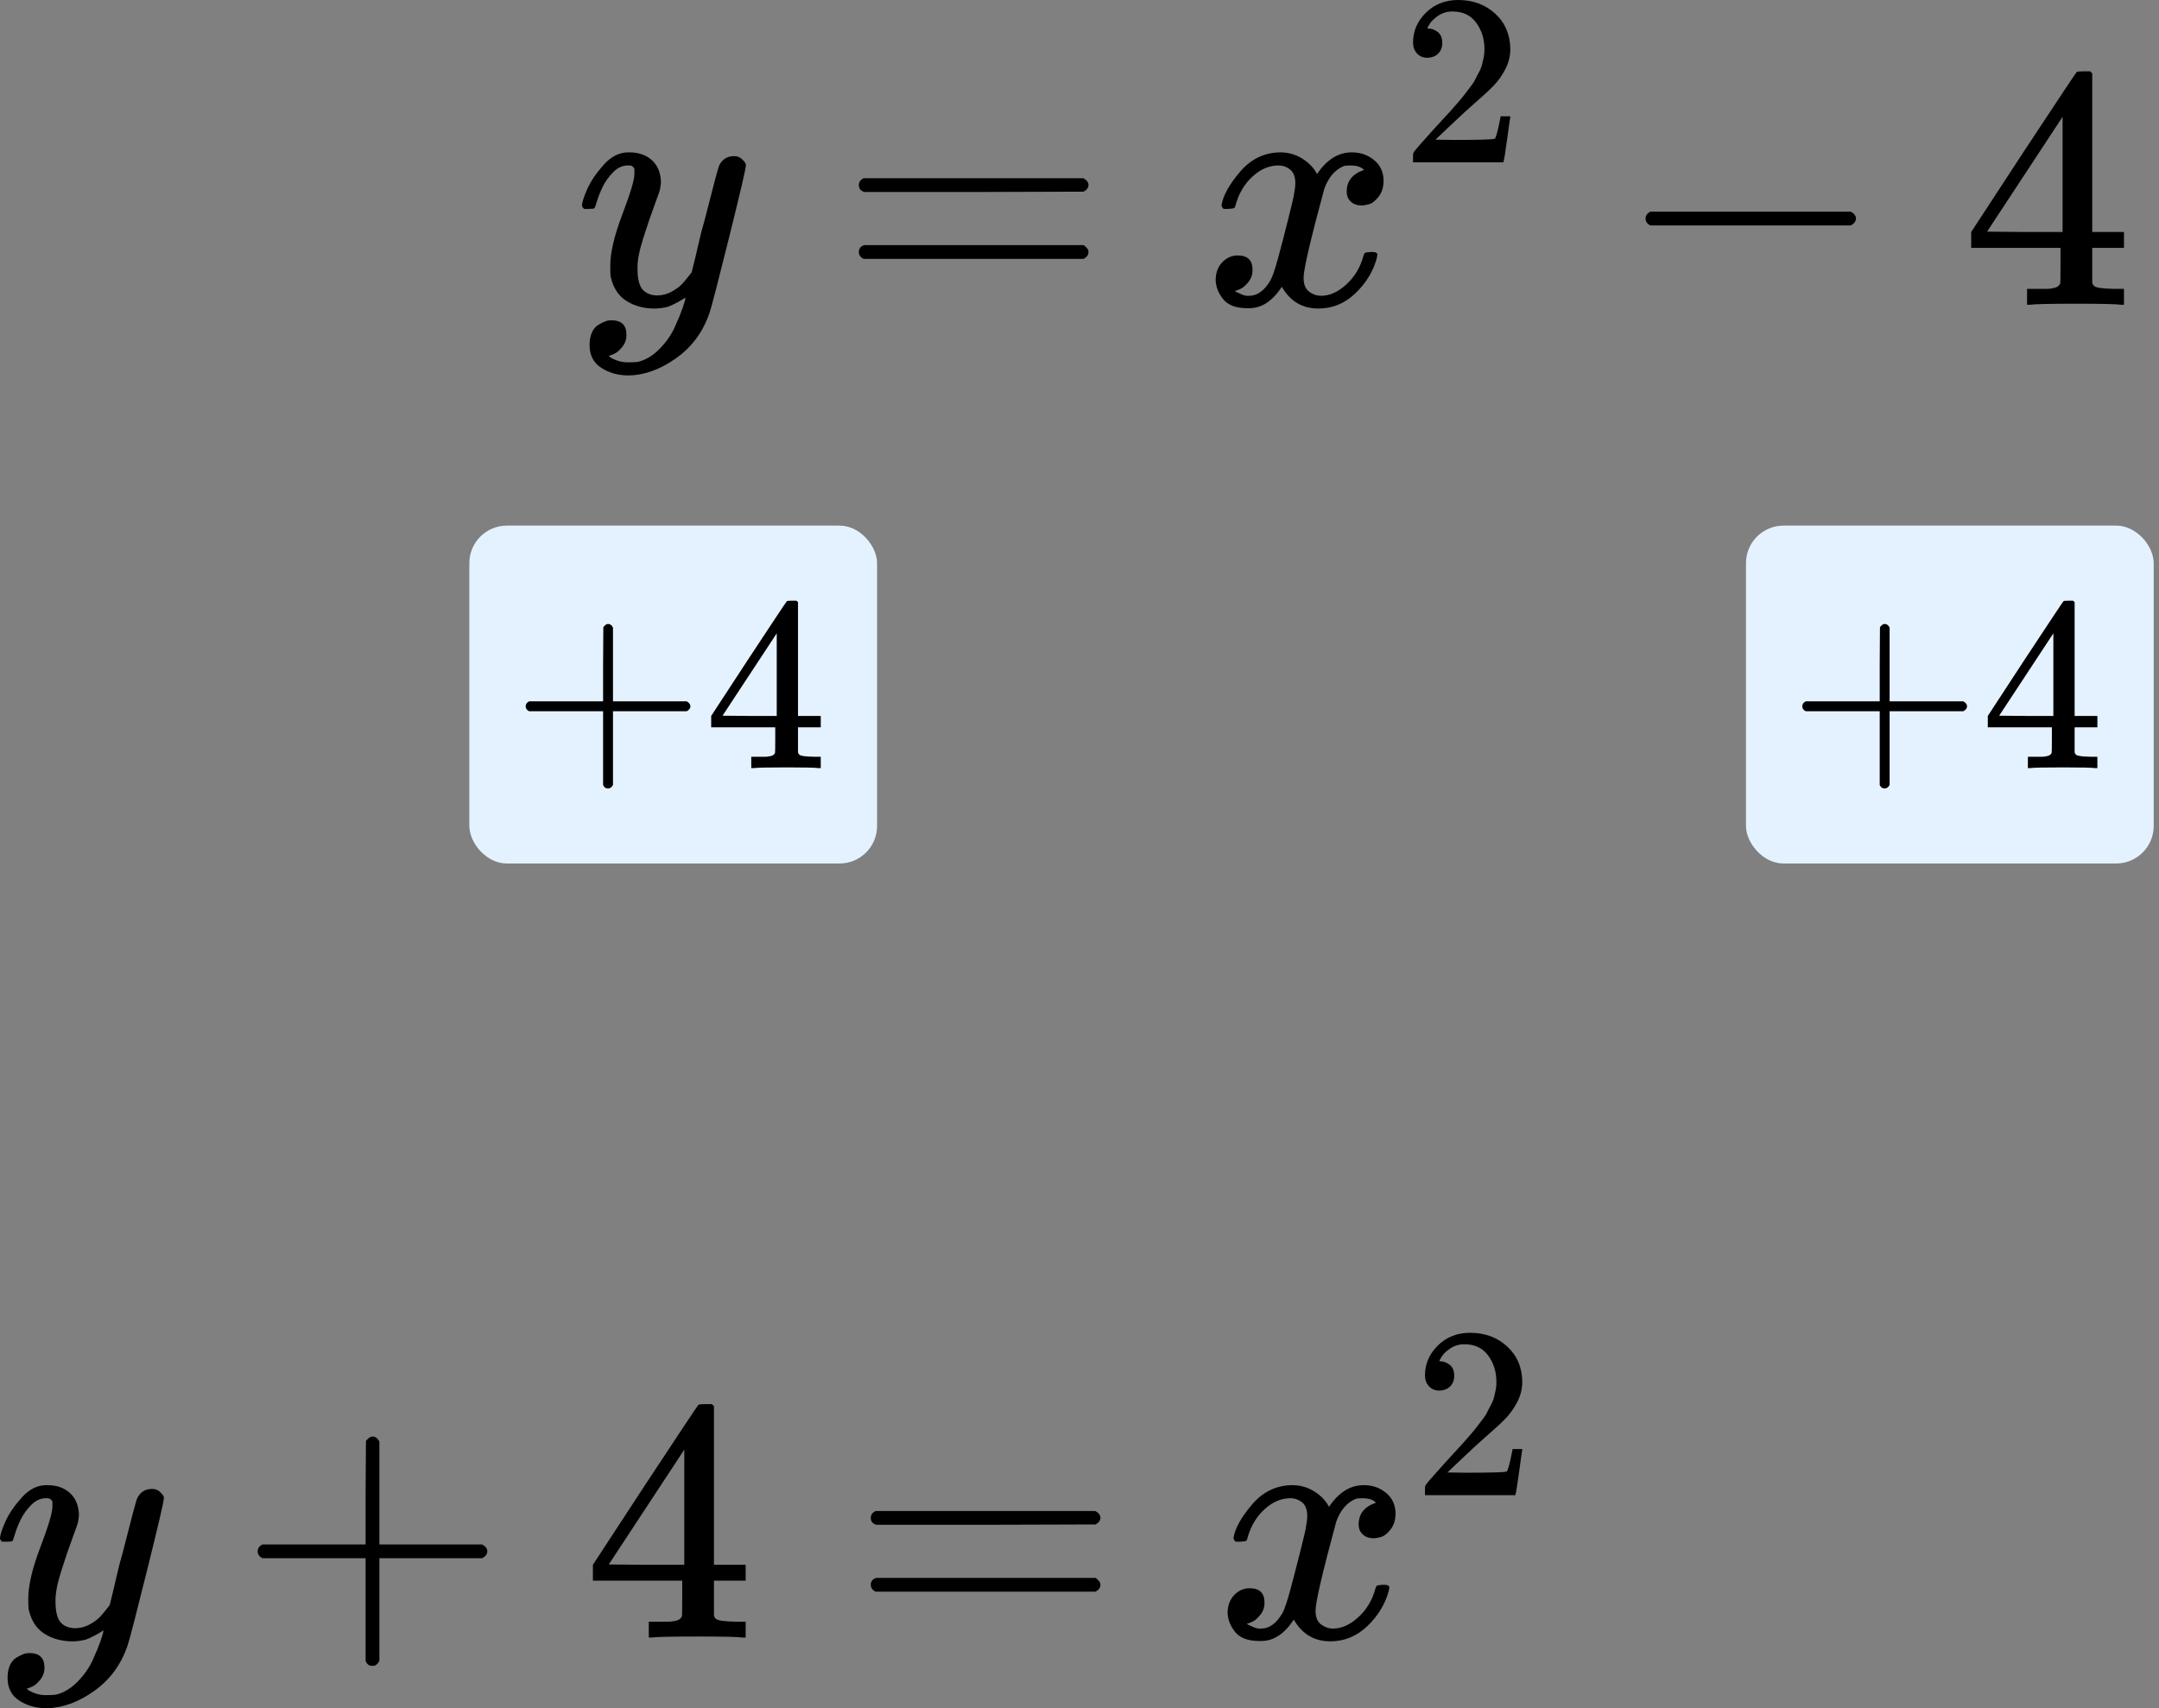 <?xml version="1.0" encoding="UTF-8"?> <svg xmlns="http://www.w3.org/2000/svg" width="115" height="91" viewBox="0 0 115 91" fill="none"><rect x="0" y="0" width="115" height="91" fill="#808080" stroke="none"/><rect x="25" y="28" width="21.718" height="18" rx="2" fill="#E4F2FF"></rect><path d="M28 37.797C28 37.797 28 37.74 28 37.626C28 37.512 28.061 37.424 28.184 37.362H32.124V35.386L32.137 33.41C32.225 33.296 32.308 33.239 32.387 33.239C32.502 33.239 32.589 33.304 32.651 33.436V37.362H36.577C36.709 37.433 36.775 37.52 36.775 37.626C36.775 37.731 36.709 37.819 36.577 37.889H32.651V41.816C32.581 41.938 32.502 42 32.414 42H32.387H32.361C32.256 42 32.176 41.938 32.124 41.816V37.889H28.184C28.061 37.828 28 37.74 28 37.626V37.797Z" fill="black"></path><path d="M43.599 40.919C43.441 40.893 42.875 40.88 41.9 40.88C40.881 40.88 40.292 40.893 40.134 40.919H40.016V40.313H40.424C40.6 40.313 40.718 40.313 40.78 40.313C40.841 40.313 40.916 40.305 41.004 40.287C41.092 40.27 41.153 40.248 41.188 40.221C41.224 40.195 41.254 40.16 41.281 40.116C41.289 40.098 41.294 39.861 41.294 39.404V38.745H37.881V38.139L39.871 35.096C41.215 33.058 41.895 32.035 41.913 32.026C41.931 32.009 42.023 32 42.19 32H42.427L42.506 32.079V38.139H43.718V38.745H42.506V39.417C42.506 39.778 42.506 39.988 42.506 40.05C42.506 40.111 42.532 40.164 42.585 40.208C42.655 40.27 42.906 40.305 43.336 40.313H43.718V40.919H43.599ZM41.373 38.139V33.739L38.487 38.126L39.923 38.139H41.373Z" fill="black"></path><rect x="93" y="28" width="21.718" height="18" rx="2" fill="#E4F2FF"></rect><path d="M96 37.797C96 37.797 96 37.74 96 37.626C96 37.512 96.061 37.424 96.184 37.362H100.124V35.386L100.137 33.41C100.225 33.296 100.308 33.239 100.387 33.239C100.502 33.239 100.589 33.304 100.651 33.436V37.362H104.577C104.709 37.433 104.775 37.52 104.775 37.626C104.775 37.731 104.709 37.819 104.577 37.889H100.651V41.816C100.581 41.938 100.502 42 100.414 42H100.387H100.361C100.256 42 100.177 41.938 100.124 41.816V37.889H96.184C96.061 37.828 96 37.74 96 37.626V37.797Z" fill="black"></path><path d="M111.599 40.919C111.441 40.893 110.875 40.88 109.9 40.88C108.881 40.88 108.292 40.893 108.134 40.919H108.016V40.313H108.424C108.6 40.313 108.718 40.313 108.78 40.313C108.841 40.313 108.916 40.305 109.004 40.287C109.092 40.27 109.153 40.248 109.188 40.221C109.223 40.195 109.254 40.16 109.281 40.116C109.289 40.098 109.294 39.861 109.294 39.404V38.745H105.881V38.139L107.871 35.096C109.215 33.058 109.895 32.035 109.913 32.026C109.931 32.009 110.023 32 110.19 32H110.427L110.506 32.079V38.139H111.718V38.745H110.506V39.417C110.506 39.778 110.506 39.988 110.506 40.05C110.506 40.111 110.532 40.164 110.585 40.208C110.655 40.27 110.906 40.305 111.336 40.313H111.718V40.919H111.599ZM109.373 38.139V33.739L106.487 38.126L107.924 38.139H109.373Z" fill="black"></path><path d="M31 10.963C31 10.792 31.092 10.498 31.276 10.081C31.459 9.665 31.753 9.23 32.157 8.777C32.561 8.324 33.014 8.104 33.516 8.116C34.018 8.116 34.422 8.257 34.729 8.538C35.035 8.82 35.194 9.212 35.206 9.714C35.182 9.947 35.163 10.075 35.151 10.1C35.151 10.136 35.053 10.418 34.857 10.945C34.661 11.471 34.459 12.065 34.251 12.726C34.043 13.388 33.945 13.914 33.957 14.306C33.957 14.832 34.043 15.2 34.214 15.408C34.386 15.616 34.643 15.726 34.986 15.739C35.267 15.739 35.531 15.671 35.776 15.537C36.02 15.402 36.21 15.261 36.345 15.114C36.48 14.967 36.645 14.765 36.841 14.508C36.841 14.496 36.872 14.373 36.933 14.141C36.994 13.908 37.08 13.547 37.19 13.057C37.3 12.567 37.416 12.114 37.539 11.698C38.004 9.861 38.261 8.9 38.31 8.814C38.47 8.483 38.733 8.318 39.1 8.318C39.259 8.318 39.388 8.361 39.486 8.447C39.584 8.532 39.651 8.606 39.688 8.667C39.725 8.728 39.737 8.783 39.725 8.832C39.725 8.992 39.425 10.277 38.825 12.69C38.225 15.102 37.882 16.424 37.796 16.657C37.453 17.673 36.859 18.482 36.014 19.082C35.169 19.682 34.325 19.988 33.48 20C32.929 20 32.445 19.865 32.029 19.596C31.612 19.326 31.404 18.922 31.404 18.384C31.404 18.114 31.447 17.888 31.533 17.704C31.618 17.52 31.735 17.386 31.882 17.3C32.029 17.214 32.151 17.153 32.249 17.116C32.347 17.079 32.451 17.061 32.561 17.061C33.1 17.061 33.369 17.318 33.369 17.833C33.369 18.078 33.296 18.292 33.149 18.476C33.002 18.659 32.861 18.782 32.727 18.843C32.592 18.904 32.512 18.935 32.488 18.935L32.433 18.953C32.457 19.014 32.574 19.088 32.782 19.173C32.99 19.259 33.198 19.302 33.406 19.302H33.553C33.761 19.302 33.92 19.29 34.031 19.265C34.435 19.155 34.808 18.922 35.151 18.567C35.494 18.212 35.757 17.833 35.941 17.428C36.125 17.024 36.265 16.682 36.363 16.4C36.461 16.118 36.51 15.935 36.51 15.849L36.4 15.922C36.327 15.971 36.21 16.039 36.051 16.124C35.892 16.21 35.733 16.284 35.574 16.345C35.329 16.406 35.09 16.437 34.857 16.437C34.294 16.437 33.798 16.302 33.369 16.033C32.941 15.763 32.659 15.329 32.525 14.728C32.512 14.643 32.506 14.453 32.506 14.159C32.506 13.461 32.721 12.549 33.149 11.422C33.578 10.296 33.792 9.579 33.792 9.273C33.792 9.261 33.792 9.249 33.792 9.236C33.792 9.126 33.792 9.053 33.792 9.016C33.792 8.979 33.767 8.936 33.718 8.887C33.669 8.838 33.602 8.814 33.516 8.814H33.443C33.161 8.814 32.904 8.93 32.672 9.163C32.439 9.396 32.255 9.647 32.12 9.916C31.986 10.185 31.882 10.443 31.808 10.688C31.735 10.932 31.686 11.067 31.661 11.092C31.637 11.116 31.539 11.128 31.367 11.128H31.11C31.037 11.055 31 11 31 10.963Z" fill="black"></path><path d="M45.746 9.861C45.746 9.702 45.831 9.579 46.003 9.493H57.703C57.887 9.591 57.979 9.714 57.979 9.861C57.979 9.995 57.893 10.112 57.721 10.21L51.88 10.228H46.039C45.844 10.167 45.746 10.044 45.746 9.861ZM45.746 13.424C45.746 13.241 45.844 13.118 46.039 13.057H57.721C57.893 13.179 57.979 13.302 57.979 13.424C57.979 13.583 57.887 13.706 57.703 13.791H46.003C45.831 13.706 45.746 13.583 45.746 13.424Z" fill="black"></path><path d="M65.065 10.926C65.151 10.412 65.481 9.818 66.057 9.145C66.632 8.471 67.343 8.128 68.188 8.116C68.616 8.116 69.008 8.226 69.363 8.447C69.718 8.667 69.981 8.942 70.153 9.273C70.667 8.502 71.285 8.116 72.008 8.116C72.461 8.116 72.853 8.251 73.183 8.52C73.514 8.789 73.686 9.151 73.698 9.604C73.698 9.959 73.612 10.247 73.441 10.467C73.269 10.687 73.104 10.822 72.945 10.871C72.785 10.92 72.645 10.945 72.522 10.945C72.29 10.945 72.1 10.877 71.953 10.742C71.806 10.608 71.733 10.43 71.733 10.21C71.733 9.647 72.039 9.261 72.651 9.053C72.516 8.893 72.271 8.814 71.916 8.814C71.757 8.814 71.641 8.826 71.567 8.851C71.102 9.047 70.759 9.451 70.538 10.063C69.804 12.769 69.436 14.349 69.436 14.802C69.436 15.145 69.534 15.39 69.73 15.537C69.926 15.683 70.141 15.757 70.373 15.757C70.826 15.757 71.273 15.555 71.714 15.151C72.155 14.747 72.455 14.251 72.614 13.663C72.651 13.54 72.688 13.473 72.724 13.461C72.761 13.449 72.859 13.436 73.018 13.424H73.092C73.275 13.424 73.367 13.473 73.367 13.571C73.367 13.583 73.355 13.651 73.33 13.773C73.135 14.471 72.755 15.09 72.192 15.628C71.628 16.167 70.973 16.436 70.226 16.436C69.369 16.436 68.72 16.051 68.279 15.279C67.777 16.039 67.202 16.418 66.553 16.418H66.442C65.843 16.418 65.414 16.259 65.157 15.941C64.9 15.622 64.765 15.286 64.753 14.93C64.753 14.539 64.869 14.22 65.102 13.975C65.334 13.73 65.61 13.608 65.928 13.608C66.455 13.608 66.718 13.865 66.718 14.379C66.718 14.624 66.645 14.838 66.498 15.022C66.351 15.206 66.21 15.328 66.075 15.39C65.941 15.451 65.861 15.481 65.836 15.481L65.781 15.5C65.781 15.512 65.818 15.537 65.891 15.573C65.965 15.61 66.063 15.653 66.185 15.702C66.308 15.751 66.424 15.769 66.534 15.757C66.975 15.757 67.355 15.481 67.673 14.93C67.783 14.734 67.924 14.318 68.096 13.681C68.267 13.045 68.439 12.383 68.61 11.698C68.781 11.012 68.879 10.608 68.904 10.485C68.965 10.155 68.996 9.916 68.996 9.769C68.996 9.426 68.904 9.181 68.72 9.034C68.537 8.887 68.328 8.814 68.096 8.814C67.606 8.814 67.147 9.01 66.718 9.402C66.29 9.793 65.99 10.296 65.818 10.908C65.793 11.018 65.763 11.079 65.726 11.091C65.689 11.104 65.591 11.116 65.432 11.128H65.175C65.102 11.055 65.065 10.987 65.065 10.926Z" fill="black"></path><path d="M76.032 3.078C75.798 3.078 75.612 3 75.473 2.844C75.335 2.688 75.266 2.498 75.266 2.273C75.266 1.658 75.495 1.126 75.954 0.675C76.413 0.225 76.984 0 77.668 0C78.456 0 79.114 0.243 79.642 0.727C80.17 1.212 80.438 1.84 80.447 2.61C80.447 2.983 80.361 3.338 80.187 3.675C80.014 4.013 79.806 4.307 79.564 4.558C79.322 4.809 78.975 5.13 78.525 5.519C78.213 5.788 77.781 6.186 77.227 6.714L76.46 7.441L77.447 7.454C78.806 7.454 79.529 7.433 79.616 7.389C79.677 7.372 79.78 6.987 79.928 6.234V6.195H80.447V6.234C80.438 6.26 80.382 6.653 80.278 7.415C80.174 8.177 80.109 8.575 80.083 8.61V8.649H75.266V8.402V8.246C75.266 8.186 75.292 8.121 75.344 8.052C75.395 7.982 75.525 7.831 75.733 7.597C75.984 7.32 76.201 7.078 76.382 6.87C76.46 6.783 76.608 6.623 76.824 6.389C77.04 6.156 77.188 5.995 77.266 5.909C77.343 5.822 77.469 5.679 77.642 5.48C77.815 5.281 77.936 5.134 78.006 5.039C78.075 4.944 78.174 4.814 78.304 4.649C78.434 4.485 78.525 4.346 78.577 4.234C78.629 4.121 78.694 3.996 78.772 3.857C78.85 3.719 78.906 3.58 78.941 3.442C78.975 3.303 79.006 3.173 79.032 3.052C79.058 2.931 79.07 2.788 79.07 2.623C79.07 2.078 78.923 1.606 78.629 1.208C78.335 0.81 77.915 0.611 77.369 0.611C77.084 0.611 76.833 0.684 76.616 0.831C76.4 0.979 76.248 1.121 76.162 1.26C76.075 1.398 76.032 1.481 76.032 1.507C76.032 1.515 76.053 1.52 76.097 1.52C76.253 1.52 76.413 1.58 76.577 1.701C76.742 1.823 76.824 2.022 76.824 2.299C76.824 2.515 76.755 2.697 76.616 2.844C76.478 2.991 76.283 3.069 76.032 3.078Z" fill="black"></path><path d="M87.652 11.882C87.652 11.882 87.652 11.802 87.652 11.643C87.652 11.484 87.738 11.361 87.909 11.275H98.581C98.764 11.373 98.856 11.496 98.856 11.643C98.856 11.79 98.764 11.912 98.581 12.01H87.909C87.738 11.925 87.652 11.802 87.652 11.643V11.882Z" fill="black"></path><path d="M112.968 16.234C112.748 16.198 111.958 16.179 110.599 16.179C109.178 16.179 108.358 16.198 108.137 16.234H107.972V15.389H108.542C108.786 15.389 108.952 15.389 109.037 15.389C109.123 15.389 109.227 15.377 109.35 15.353C109.472 15.328 109.558 15.298 109.607 15.261C109.656 15.224 109.699 15.175 109.735 15.114C109.748 15.089 109.754 14.759 109.754 14.122V13.204H104.997V12.359L107.77 8.116C109.644 5.275 110.593 3.848 110.617 3.836C110.642 3.812 110.77 3.799 111.003 3.799H111.333L111.444 3.91V12.359H113.134V13.204H111.444V14.14C111.444 14.643 111.444 14.936 111.444 15.022C111.444 15.108 111.48 15.181 111.554 15.242C111.652 15.328 112.001 15.377 112.601 15.389H113.134V16.234H112.968ZM109.864 12.359V6.224L105.842 12.34L107.844 12.359H109.864Z" fill="black"></path><path d="M0 81.963C0 81.792 0.092 81.498 0.276 81.081C0.459 80.665 0.753 80.23 1.157 79.777C1.561 79.324 2.014 79.104 2.516 79.116C3.018 79.116 3.423 79.257 3.729 79.538C4.035 79.82 4.194 80.212 4.206 80.714C4.182 80.947 4.163 81.075 4.151 81.1C4.151 81.136 4.053 81.418 3.857 81.945C3.661 82.471 3.459 83.065 3.251 83.726C3.043 84.388 2.945 84.914 2.957 85.306C2.957 85.832 3.043 86.2 3.214 86.408C3.386 86.616 3.643 86.726 3.986 86.739C4.267 86.739 4.531 86.671 4.776 86.537C5.021 86.402 5.21 86.261 5.345 86.114C5.48 85.967 5.645 85.765 5.841 85.508C5.841 85.496 5.872 85.373 5.933 85.141C5.994 84.908 6.08 84.547 6.19 84.057C6.3 83.567 6.416 83.114 6.539 82.698C7.004 80.861 7.261 79.9 7.31 79.814C7.47 79.483 7.733 79.318 8.1 79.318C8.259 79.318 8.388 79.361 8.486 79.447C8.584 79.532 8.651 79.606 8.688 79.667C8.725 79.728 8.737 79.783 8.725 79.832C8.725 79.992 8.425 81.277 7.825 83.69C7.225 86.102 6.882 87.424 6.796 87.657C6.453 88.673 5.859 89.482 5.014 90.082C4.169 90.682 3.325 90.988 2.48 91C1.929 91 1.445 90.865 1.029 90.596C0.612 90.326 0.404 89.922 0.404 89.384C0.404 89.114 0.447 88.888 0.533 88.704C0.618 88.52 0.735 88.386 0.882 88.3C1.029 88.214 1.151 88.153 1.249 88.116C1.347 88.079 1.451 88.061 1.561 88.061C2.1 88.061 2.369 88.318 2.369 88.833C2.369 89.078 2.296 89.292 2.149 89.475C2.002 89.659 1.861 89.782 1.727 89.843C1.592 89.904 1.512 89.935 1.488 89.935L1.433 89.953C1.457 90.014 1.574 90.088 1.782 90.173C1.99 90.259 2.198 90.302 2.406 90.302H2.553C2.761 90.302 2.92 90.29 3.031 90.265C3.435 90.155 3.808 89.922 4.151 89.567C4.494 89.212 4.757 88.833 4.941 88.428C5.125 88.024 5.265 87.682 5.363 87.4C5.461 87.118 5.51 86.935 5.51 86.849L5.4 86.922C5.327 86.971 5.21 87.039 5.051 87.124C4.892 87.21 4.733 87.284 4.574 87.345C4.329 87.406 4.09 87.437 3.857 87.437C3.294 87.437 2.798 87.302 2.369 87.033C1.941 86.763 1.659 86.329 1.525 85.728C1.512 85.643 1.506 85.453 1.506 85.159C1.506 84.461 1.72 83.549 2.149 82.422C2.578 81.296 2.792 80.579 2.792 80.273C2.792 80.261 2.792 80.249 2.792 80.237C2.792 80.126 2.792 80.053 2.792 80.016C2.792 79.979 2.767 79.936 2.718 79.888C2.669 79.838 2.602 79.814 2.516 79.814H2.443C2.161 79.814 1.904 79.93 1.671 80.163C1.439 80.396 1.255 80.647 1.12 80.916C0.986 81.186 0.882 81.443 0.808 81.688C0.735 81.932 0.686 82.067 0.661 82.092C0.637 82.116 0.539 82.128 0.367 82.128H0.11C0.037 82.055 0 82 0 81.963Z" fill="black"></path><path d="M13.724 82.881C13.724 82.881 13.724 82.802 13.724 82.643C13.724 82.483 13.81 82.361 13.982 82.275H19.474V79.52L19.492 76.765C19.614 76.606 19.731 76.526 19.841 76.526C20 76.526 20.122 76.618 20.208 76.802V82.275H25.682C25.866 82.373 25.957 82.496 25.957 82.643C25.957 82.79 25.866 82.912 25.682 83.01H20.208V88.484C20.11 88.655 20 88.741 19.878 88.741H19.841H19.804C19.657 88.741 19.547 88.655 19.474 88.484V83.01H13.982C13.81 82.924 13.724 82.802 13.724 82.643V82.881Z" fill="black"></path><path d="M39.553 87.235C39.333 87.198 38.543 87.18 37.184 87.18C35.763 87.18 34.943 87.198 34.722 87.235H34.557V86.39H35.127C35.371 86.39 35.537 86.39 35.623 86.39C35.708 86.39 35.812 86.378 35.935 86.353C36.057 86.329 36.143 86.298 36.192 86.261C36.241 86.225 36.284 86.176 36.32 86.114C36.333 86.09 36.339 85.759 36.339 85.123V84.204H31.581V83.359L34.355 79.116C36.229 76.275 37.178 74.849 37.202 74.837C37.227 74.812 37.355 74.8 37.588 74.8H37.918L38.029 74.91V83.359H39.718V84.204H38.029V85.141C38.029 85.643 38.029 85.937 38.029 86.023C38.029 86.108 38.065 86.182 38.139 86.243C38.237 86.329 38.586 86.378 39.186 86.39H39.718V87.235H39.553ZM36.449 83.359V77.224L32.426 83.341L34.429 83.359H36.449Z" fill="black"></path><path d="M46.382 80.861C46.382 80.702 46.468 80.579 46.639 80.493H58.34C58.523 80.591 58.615 80.714 58.615 80.861C58.615 80.996 58.53 81.112 58.358 81.21L52.517 81.228H46.676C46.48 81.167 46.382 81.044 46.382 80.861ZM46.382 84.424C46.382 84.24 46.48 84.118 46.676 84.057H58.358C58.53 84.179 58.615 84.302 58.615 84.424C58.615 84.583 58.523 84.706 58.34 84.791H46.639C46.468 84.706 46.382 84.583 46.382 84.424Z" fill="black"></path><path d="M65.702 81.926C65.787 81.412 66.118 80.818 66.694 80.144C67.269 79.471 67.979 79.128 68.824 79.116C69.253 79.116 69.645 79.226 70 79.447C70.355 79.667 70.618 79.942 70.79 80.273C71.304 79.502 71.922 79.116 72.645 79.116C73.098 79.116 73.49 79.251 73.82 79.52C74.151 79.789 74.322 80.151 74.335 80.604C74.335 80.959 74.249 81.247 74.077 81.467C73.906 81.687 73.741 81.822 73.581 81.871C73.422 81.92 73.281 81.945 73.159 81.945C72.926 81.945 72.737 81.877 72.59 81.743C72.443 81.608 72.369 81.43 72.369 81.21C72.369 80.647 72.675 80.261 73.288 80.053C73.153 79.894 72.908 79.814 72.553 79.814C72.394 79.814 72.277 79.826 72.204 79.851C71.739 80.046 71.396 80.451 71.175 81.063C70.441 83.769 70.073 85.349 70.073 85.802C70.073 86.145 70.171 86.39 70.367 86.537C70.563 86.683 70.777 86.757 71.01 86.757C71.463 86.757 71.91 86.555 72.351 86.151C72.792 85.747 73.092 85.251 73.251 84.663C73.288 84.54 73.324 84.473 73.361 84.461C73.398 84.449 73.496 84.436 73.655 84.424H73.728C73.912 84.424 74.004 84.473 74.004 84.571C74.004 84.583 73.992 84.651 73.967 84.773C73.771 85.471 73.392 86.09 72.828 86.628C72.265 87.167 71.61 87.436 70.863 87.436C70.006 87.436 69.357 87.051 68.916 86.279C68.414 87.039 67.838 87.418 67.189 87.418H67.079C66.479 87.418 66.051 87.259 65.793 86.941C65.536 86.622 65.402 86.285 65.389 85.93C65.389 85.538 65.506 85.22 65.738 84.975C65.971 84.73 66.247 84.608 66.565 84.608C67.091 84.608 67.355 84.865 67.355 85.379C67.355 85.624 67.281 85.838 67.134 86.022C66.987 86.206 66.847 86.328 66.712 86.39C66.577 86.451 66.498 86.481 66.473 86.481L66.418 86.5C66.418 86.512 66.455 86.537 66.528 86.573C66.602 86.61 66.7 86.653 66.822 86.702C66.945 86.751 67.061 86.769 67.171 86.757C67.612 86.757 67.992 86.481 68.31 85.93C68.42 85.734 68.561 85.318 68.732 84.681C68.904 84.045 69.075 83.383 69.247 82.698C69.418 82.012 69.516 81.608 69.54 81.485C69.602 81.155 69.632 80.916 69.632 80.769C69.632 80.426 69.54 80.181 69.357 80.034C69.173 79.887 68.965 79.814 68.732 79.814C68.243 79.814 67.783 80.01 67.355 80.402C66.926 80.793 66.626 81.296 66.455 81.908C66.43 82.018 66.4 82.079 66.363 82.091C66.326 82.104 66.228 82.116 66.069 82.128H65.812C65.738 82.055 65.702 81.987 65.702 81.926Z" fill="black"></path><path d="M76.668 74.078C76.434 74.078 76.248 74 76.11 73.844C75.971 73.688 75.902 73.498 75.902 73.273C75.902 72.658 76.132 72.126 76.59 71.675C77.049 71.225 77.621 71 78.305 71C79.092 71 79.75 71.243 80.278 71.727C80.806 72.212 81.075 72.84 81.084 73.61C81.084 73.983 80.997 74.338 80.824 74.675C80.651 75.013 80.443 75.307 80.201 75.558C79.958 75.809 79.612 76.13 79.162 76.519C78.85 76.788 78.417 77.186 77.863 77.714L77.097 78.441L78.084 78.454C79.443 78.454 80.166 78.433 80.252 78.389C80.313 78.372 80.417 77.987 80.564 77.234V77.195H81.084V77.234C81.075 77.26 81.019 77.653 80.915 78.415C80.811 79.177 80.746 79.575 80.72 79.61V79.649H75.902V79.402V79.246C75.902 79.186 75.928 79.121 75.98 79.052C76.032 78.982 76.162 78.831 76.37 78.597C76.621 78.32 76.837 78.078 77.019 77.87C77.097 77.783 77.244 77.623 77.46 77.389C77.677 77.156 77.824 76.995 77.902 76.909C77.98 76.822 78.105 76.68 78.278 76.48C78.452 76.281 78.573 76.134 78.642 76.039C78.711 75.944 78.811 75.814 78.941 75.649C79.071 75.485 79.162 75.346 79.213 75.234C79.266 75.121 79.33 74.996 79.408 74.857C79.486 74.719 79.543 74.58 79.577 74.442C79.612 74.303 79.642 74.173 79.668 74.052C79.694 73.931 79.707 73.788 79.707 73.623C79.707 73.078 79.56 72.606 79.266 72.208C78.971 71.81 78.551 71.611 78.006 71.611C77.72 71.611 77.469 71.684 77.253 71.831C77.036 71.978 76.885 72.121 76.798 72.26C76.712 72.398 76.668 72.481 76.668 72.507C76.668 72.515 76.69 72.52 76.733 72.52C76.889 72.52 77.049 72.58 77.214 72.701C77.378 72.823 77.46 73.022 77.46 73.299C77.46 73.515 77.391 73.697 77.253 73.844C77.114 73.991 76.919 74.069 76.668 74.078Z" fill="black"></path></svg> 